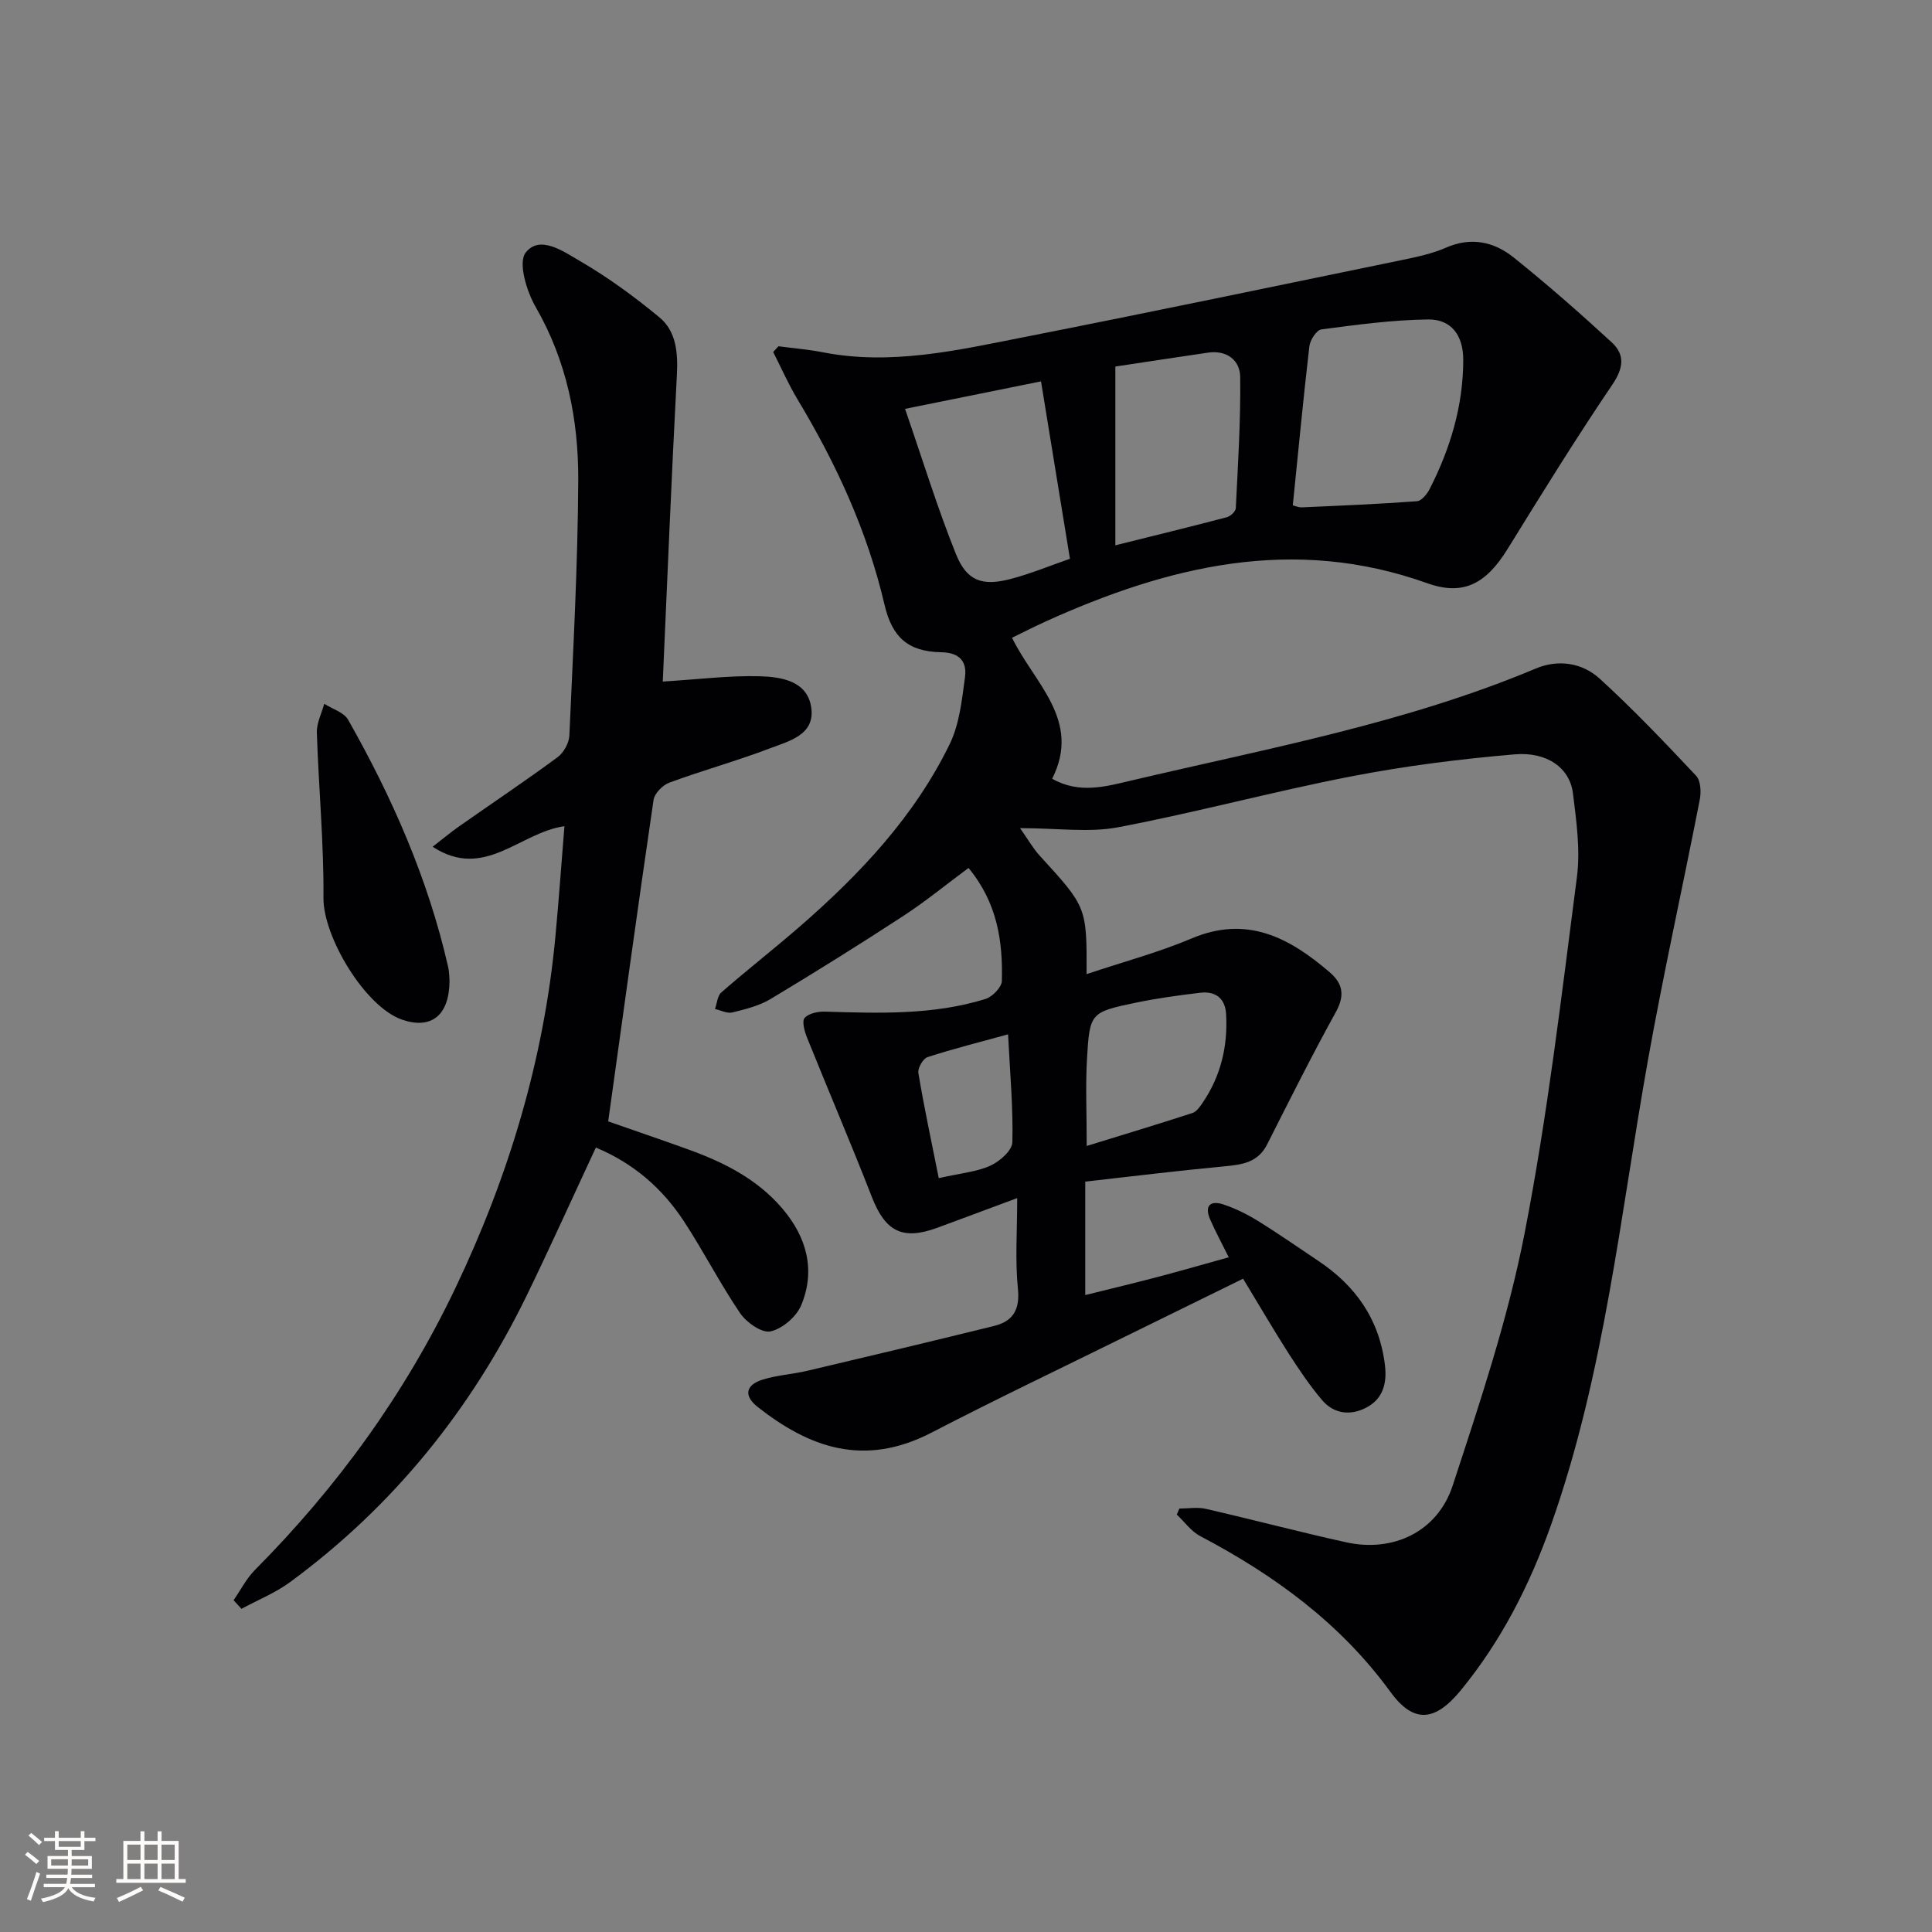 <svg enable-background="new 0 0 400 400" viewBox="0 0 400 400" xmlns="http://www.w3.org/2000/svg"><rect x="0" y="0" width="400" height="400" fill="#808080" stroke="none"/><g fill="#010104"><path d="m211.19 171.46c1.72 2.43 2.72 4.23 4.07 5.7 9.73 10.64 9.75 10.62 9.71 24.52 7.43-2.49 14.79-4.45 21.73-7.38 11.48-4.86 20.24-.17 28.58 6.98 2.79 2.39 3.18 4.85 1.27 8.3-4.97 8.99-9.57 18.2-14.21 27.37-1.88 3.71-5.1 4.17-8.75 4.52-9.73.91-19.44 2.11-28.9 3.17v23.49c5.59-1.39 10.37-2.53 15.11-3.78 4.77-1.26 9.51-2.63 14.6-4.04-1.43-2.9-2.76-5.33-3.86-7.86-1.23-2.84.07-3.98 2.76-3.08 2.49.83 4.92 2.03 7.16 3.42 4.24 2.62 8.33 5.49 12.48 8.26 7.74 5.16 12.64 12.12 13.79 21.53.47 3.82-.39 7.08-3.93 8.89-3.27 1.68-6.67 1.25-9.1-1.62-2.56-3.03-4.8-6.35-6.94-9.69-3.13-4.89-6.05-9.92-9.39-15.42-8.59 4.21-16.88 8.27-25.16 12.35-13.12 6.47-26.33 12.77-39.31 19.5-14.16 7.34-25.49 2.97-35.99-5.26-3.05-2.39-2.5-4.62 1.03-5.71 2.98-.92 6.19-1.1 9.24-1.82 12.89-3.04 25.78-6.1 38.64-9.28 3.89-.96 5.37-3.33 4.93-7.7-.6-5.88-.15-11.87-.15-18.77-6.4 2.38-11.48 4.29-16.58 6.16-7.18 2.63-10.73.74-13.5-6.36-4.32-11.09-9.01-22.03-13.45-33.07-.51-1.27-1.08-3.37-.47-4.04.87-.96 2.81-1.34 4.28-1.29 11.15.33 22.32.73 33.14-2.62 1.43-.44 3.36-2.41 3.4-3.72.23-8.24-.95-16.22-6.9-23.41-4.53 3.36-8.85 6.9-13.5 9.94-9.04 5.9-18.21 11.63-27.47 17.19-2.36 1.42-5.22 2.12-7.95 2.79-1.06.26-2.37-.45-3.57-.72.42-1.16.5-2.72 1.31-3.43 5.39-4.7 11.04-9.11 16.43-13.8 12.38-10.79 23.57-22.68 30.84-37.58 2.03-4.16 2.55-9.18 3.18-13.88.42-3.11-.97-5.1-4.9-5.17-7-.12-10.21-3.2-11.77-9.88-3.55-15.19-9.99-29.16-18-42.47-1.89-3.14-3.37-6.53-5.04-9.81.36-.4.73-.79 1.09-1.19 3.06.41 6.14.65 9.16 1.24 14.12 2.77 27.81-.4 41.47-3.09 26.2-5.16 52.34-10.62 78.49-16.01 3.08-.64 6.24-1.31 9.1-2.56 5.21-2.28 9.94-1.21 13.99 2.03 6.98 5.59 13.71 11.51 20.3 17.57 2.76 2.53 2.49 5.28.16 8.73-7.54 11.13-14.62 22.59-21.69 34.03-4.4 7.11-9.06 9.84-16.68 7.11-27.72-9.91-53.61-3.56-79.07 7.97-2.25 1.02-4.44 2.15-6.87 3.33 4.58 9.43 14.43 17.05 8.31 29.19 5.61 3.2 11.19 1.59 16.3.39 28.24-6.66 56.89-11.89 83.86-23.22 4.63-1.94 9.59-1.18 13.19 2.1 6.97 6.36 13.5 13.23 19.97 20.11.96 1.02 1.07 3.37.76 4.95-3.52 18.05-7.53 36-10.76 54.1-5.73 32.17-9 64.82-19.98 95.9-4.42 12.5-10.31 24.12-18.74 34.4-5.27 6.43-9.72 6.99-14.56.34-10.39-14.27-24.06-24.19-39.39-32.27-1.88-.99-3.24-2.94-4.85-4.45.18-.42.36-.83.54-1.25 1.83 0 3.73-.34 5.47.06 9.71 2.23 19.34 4.78 29.07 6.93 9.68 2.14 18.9-2.16 22.04-11.74 5.62-17.16 11.41-34.43 14.86-52.09 4.77-24.4 7.65-49.19 10.86-73.88.74-5.67-.11-11.63-.82-17.38-.64-5.15-5.26-8.63-12.06-8.05-11.38.97-22.77 2.41-33.97 4.59-16.12 3.13-32.02 7.45-48.15 10.51-6.02 1.14-12.45.18-20.29.18zm56.47-66.84c.39.09 1.17.46 1.92.42 7.94-.35 15.87-.68 23.79-1.27.96-.07 2.11-1.5 2.65-2.57 4.26-8.38 6.93-17.2 6.93-26.72 0-5-2.44-8.4-7.27-8.34-7.38.09-14.76 1.09-22.1 2.06-1 .13-2.34 2.2-2.49 3.5-1.26 10.84-2.29 21.71-3.43 32.92zm-46.14 11.07c-1.98-12.14-3.87-23.73-5.99-36.73-9.09 1.84-17.98 3.64-28.15 5.69 3.73 10.8 6.73 20.6 10.54 30.07 2.24 5.58 5.45 6.69 11.32 5.15 4.13-1.08 8.1-2.73 12.28-4.18zm9.4-2.79c8.42-2.1 15.78-3.89 23.1-5.82.75-.2 1.81-1.2 1.84-1.87.44-9.05 1.02-18.11.91-27.16-.04-3.46-2.76-5.61-6.66-5.04-6.65.97-13.28 1.99-19.19 2.88zm-5.93 124.36c8.12-2.51 15.04-4.59 21.91-6.83.83-.27 1.51-1.27 2.06-2.07 3.8-5.55 5.27-11.76 4.89-18.41-.19-3.29-2.23-4.79-5.37-4.41-4.43.53-8.88 1.13-13.24 2.04-9.52 1.99-9.64 2.07-10.2 11.82-.3 5.37-.05 10.77-.05 17.86zm-30.63 6.66c4.66-1.05 7.91-1.31 10.71-2.59 1.92-.88 4.48-3.13 4.53-4.83.18-7.08-.48-14.18-.89-22.35-5.99 1.65-11.4 3-16.68 4.72-.93.3-2.06 2.28-1.89 3.28 1.18 7.11 2.7 14.16 4.22 21.77z"/><path d="m137.22 141.11c7.59-.47 13.82-1.27 20.03-1.1 4.4.12 9.78.91 10.68 6.29.98 5.85-4.58 7.13-8.62 8.67-6.82 2.6-13.89 4.54-20.74 7.07-1.38.51-3.06 2.23-3.26 3.59-3.23 21.97-6.25 43.98-9.39 66.54 5.05 1.77 10.81 3.73 16.52 5.79 7.43 2.68 14.39 6.16 19.61 12.34 4.99 5.9 6.83 12.7 3.84 19.92-.99 2.38-3.89 4.88-6.35 5.43-1.78.4-4.98-1.83-6.29-3.75-4.2-6.17-7.6-12.88-11.7-19.12-4.45-6.77-10.4-11.94-18.18-15.19-4.85 10.4-9.41 20.52-14.25 30.49-11.56 23.77-27.73 43.8-49.08 59.49-3.05 2.24-6.69 3.7-10.05 5.52-.54-.59-1.09-1.19-1.63-1.78 1.46-2.1 2.64-4.47 4.41-6.26 17.06-17.16 31.05-36.47 41.49-58.32 11.04-23.13 18.35-47.33 20.74-72.93.69-7.42 1.22-14.85 1.86-22.75-9.33 1.33-16.57 11.26-27.29 4.26 2-1.54 3.68-2.96 5.48-4.22 6.8-4.77 13.7-9.39 20.38-14.31 1.26-.93 2.38-2.93 2.45-4.48.78-17.61 1.75-35.22 1.84-52.84.06-12.54-2.36-24.69-8.81-35.89-1.88-3.26-3.68-9.2-2.08-11.26 2.91-3.76 7.82-.25 11.15 1.68 5.83 3.38 11.35 7.41 16.54 11.71 3.54 2.93 3.85 7.39 3.62 11.95-1.12 21.24-1.99 42.5-2.92 63.46z"/><path d="m93.07 203.14c-.07 7.24-3.91 10.01-9.82 7.97-7.7-2.65-16.35-17.21-16.28-25.18.09-11.41-1-22.83-1.37-34.25-.06-1.97.99-3.98 1.53-5.97 1.68 1.08 4.06 1.76 4.94 3.3 9.13 16.09 16.54 32.92 20.68 51.04.3 1.28.28 2.64.32 3.09z"/></g><path d="m5.17 384 .55-.58c.85.61 1.65 1.24 2.4 1.87l-.59.64c-.83-.73-1.62-1.38-2.36-1.93m1.22 9.53-.82-.34c.71-1.76 1.37-3.64 1.98-5.63.24.13.5.25.76.36-.6 1.67-1.24 3.54-1.92 5.61m-.5-13.5.57-.54c.56.44 1.31 1.06 2.26 1.87l-.64.64c-.68-.66-1.41-1.32-2.19-1.97m3.25.46h2.24v-1.36h.77v1.36h4.57v-1.36h.76v1.36h2.28v.69h-2.28v1.84h-2.64v1.26h4.18v2.64h-4.21c0 .45-.02.86-.05 1.21h4.32v.69h-4.38c-.04.34-.1.75-.19 1.22h5.15v.69h-4.82c.87 1.19 2.51 1.92 4.93 2.19-.17.31-.3.57-.37.76-2.77-.49-4.52-1.41-5.26-2.76-.56 1.26-2.3 2.23-5.24 2.9-.12-.25-.26-.48-.43-.72 2.73-.55 4.38-1.34 4.96-2.38h-4.38v-.69h4.65c.1-.38.17-.79.21-1.22h-4.32v-.69h4.4c.03-.34.05-.75.05-1.21h-4.2v-2.64h4.23v-1.26h-2.69v-1.84h-2.24zm1.46 4.46v1.29h3.45c.01-.4.02-.57.01-.53v-.32-.45h-3.46zm1.55-2.59h4.57v-1.19h-4.57zm6.11 2.59h-3.42v.77c-.01.19-.01.37-.02.53h3.44z" fill="#fcfbfa"/><path d="m32.63 379.16h.82v1.98h3.54v7.89h1.46v.78h-14.37v-.78h1.46v-7.89h3.54v-1.98h.82v1.98h2.73zm-3.49 11.48.5.73c-1.61.82-3.28 1.63-5 2.41-.13-.27-.28-.55-.44-.82 1.75-.72 3.4-1.49 4.94-2.32m-2.78-5.55h2.73v-3.18h-2.73zm0 3.95h2.73v-3.2h-2.73zm3.54-3.95h2.73v-3.18h-2.73zm0 3.95h2.73v-3.2h-2.73zm7.89 4.68c-1.84-.92-3.51-1.7-5.02-2.32l.45-.73c1.89.8 3.57 1.55 5.04 2.23zm-1.62-11.81h-2.73v3.18h2.73zm-2.73 7.13h2.73v-3.2h-2.73z" fill="#fcfbfa"/></svg>